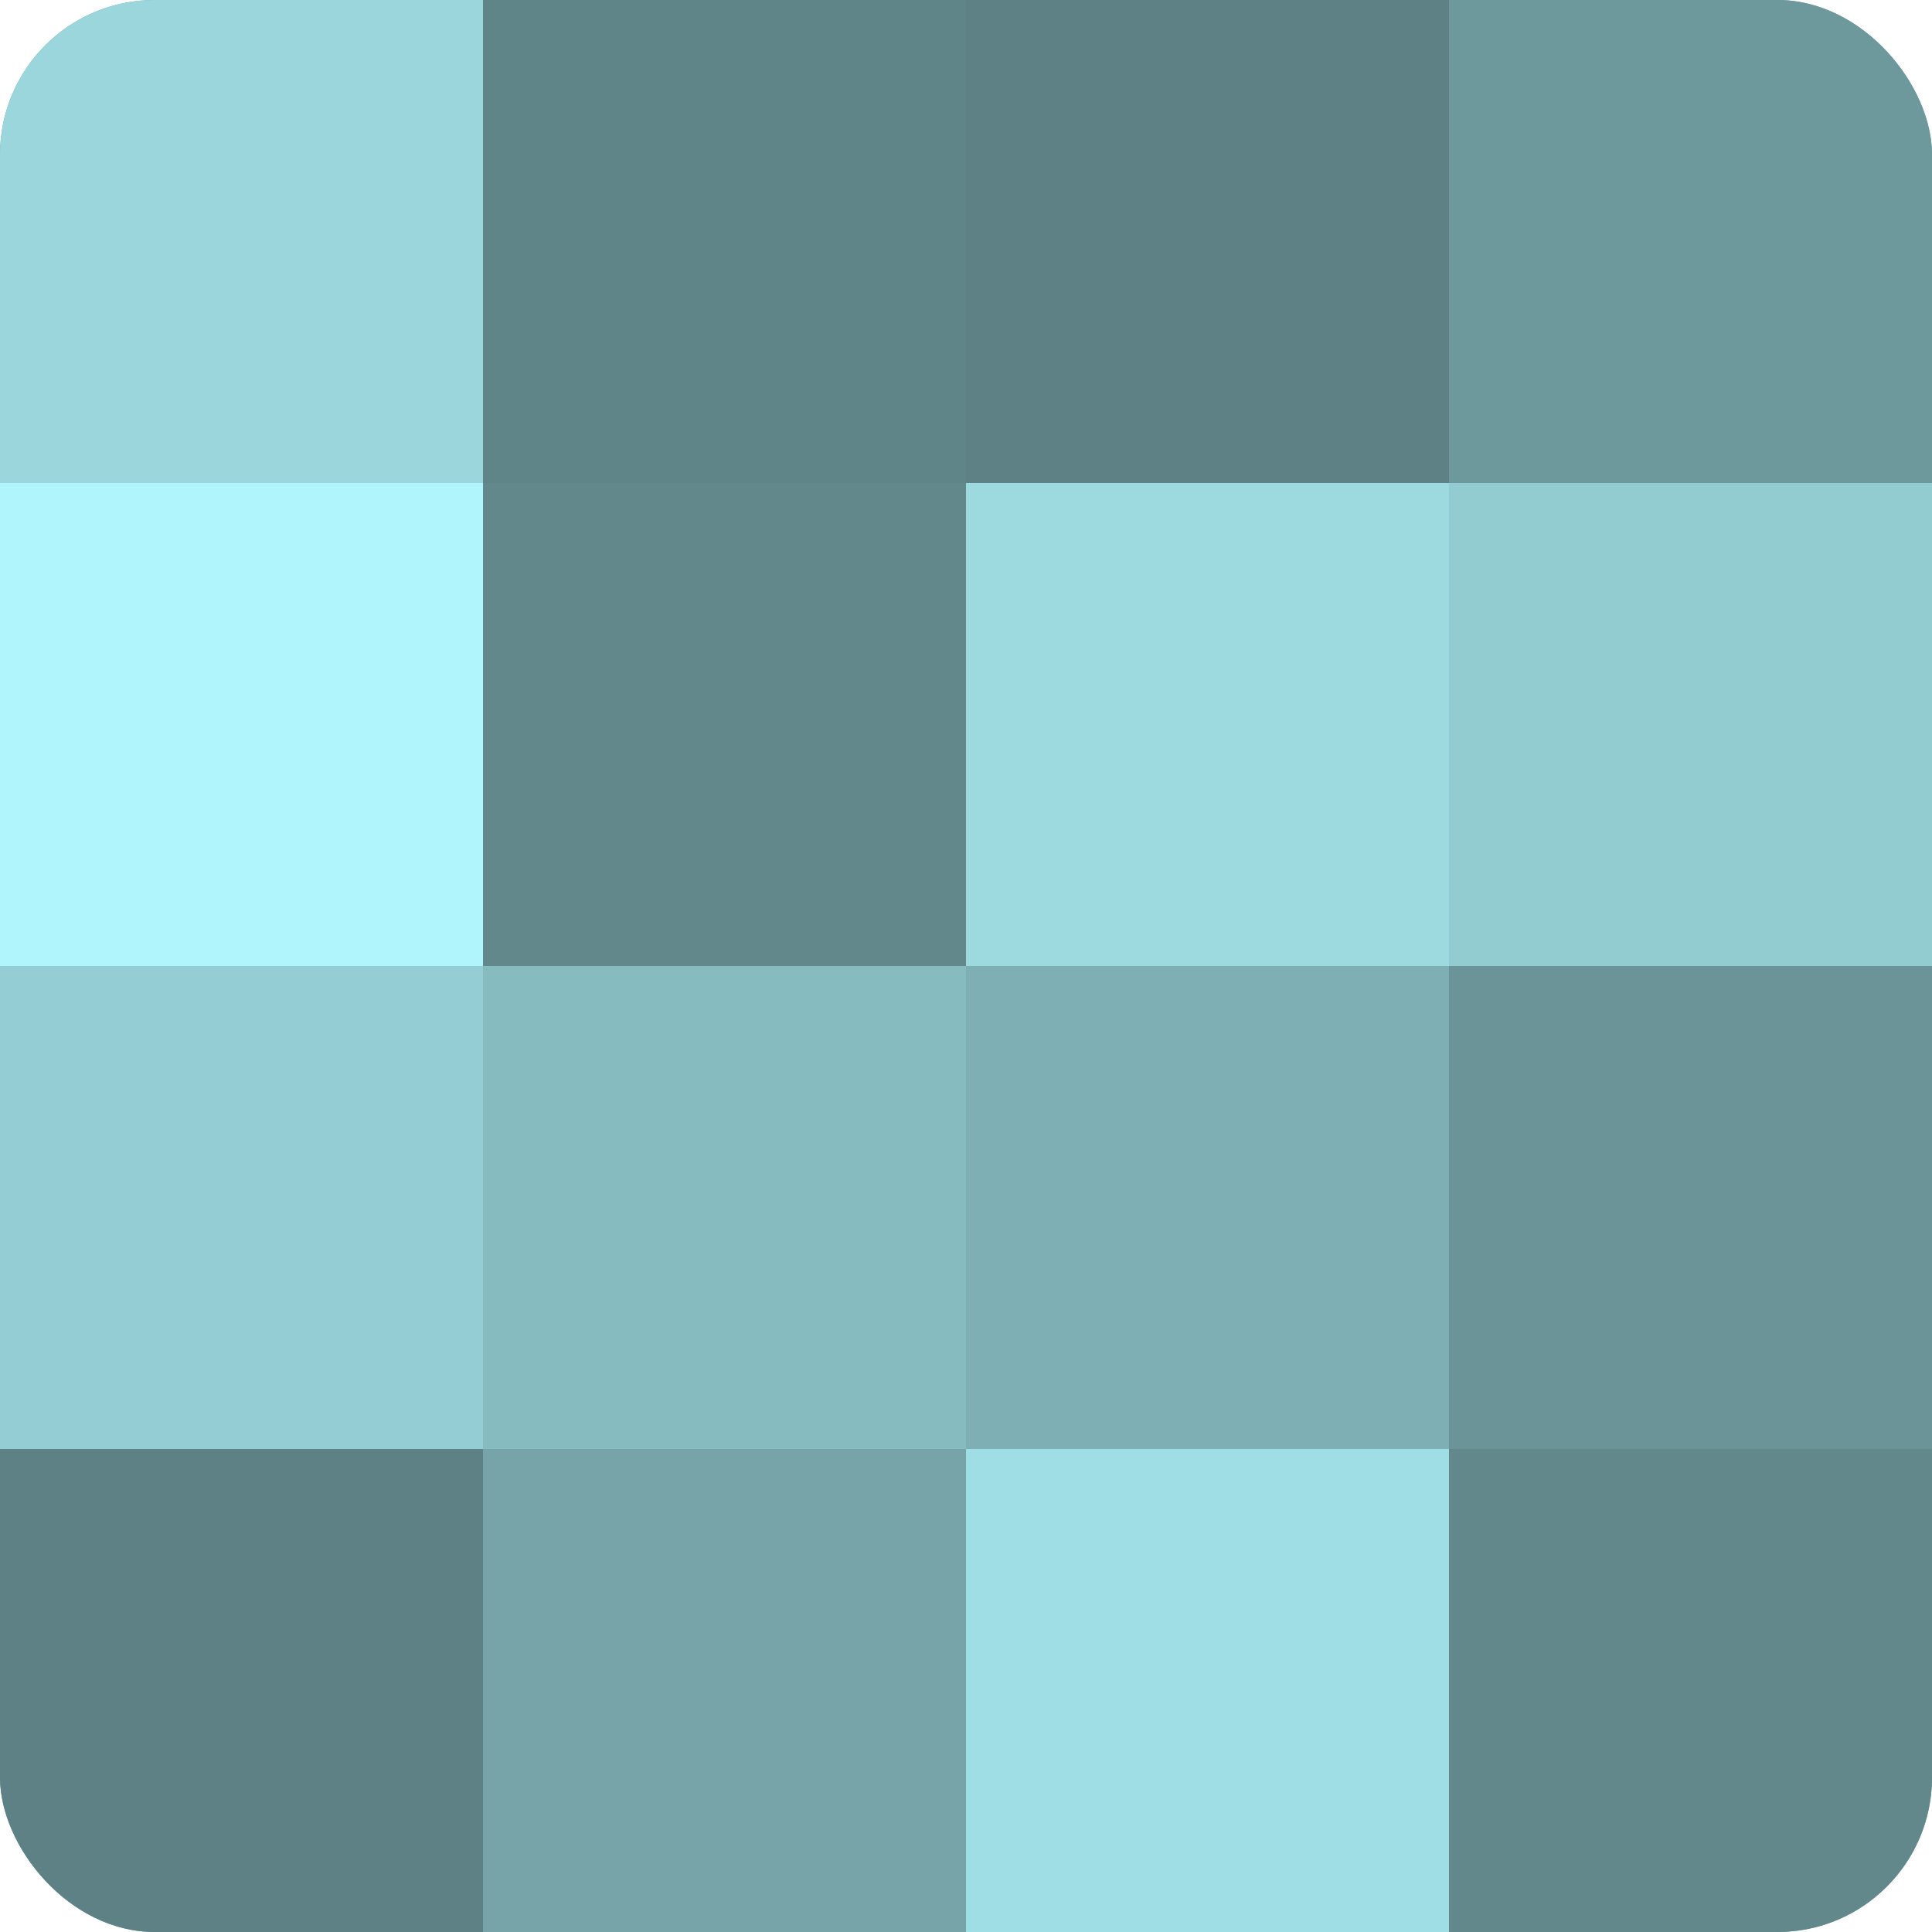 <?xml version="1.0" encoding="UTF-8"?>
<svg xmlns="http://www.w3.org/2000/svg" width="60" height="60" viewBox="0 0 100 100" preserveAspectRatio="xMidYMid meet"><defs><clipPath id="c" width="100" height="100"><rect width="100" height="100" rx="8" ry="8"/></clipPath></defs><g clip-path="url(#c)"><rect width="100" height="100" fill="#709ca0"/><rect width="25" height="25" fill="#9ad6dc"/><rect y="25" width="25" height="25" fill="#b0f5fc"/><rect y="50" width="25" height="25" fill="#94ced4"/><rect y="75" width="25" height="25" fill="#5d8184"/><rect x="25" width="25" height="25" fill="#5f8588"/><rect x="25" y="25" width="25" height="25" fill="#62888c"/><rect x="25" y="50" width="25" height="25" fill="#86bbc0"/><rect x="25" y="75" width="25" height="25" fill="#76a4a8"/><rect x="50" width="25" height="25" fill="#5d8184"/><rect x="50" y="25" width="25" height="25" fill="#9ddae0"/><rect x="50" y="50" width="25" height="25" fill="#7eafb4"/><rect x="50" y="75" width="25" height="25" fill="#9fdee4"/><rect x="75" width="25" height="25" fill="#6d989c"/><rect x="75" y="25" width="25" height="25" fill="#92cbd0"/><rect x="75" y="50" width="25" height="25" fill="#6a9498"/><rect x="75" y="75" width="25" height="25" fill="#62888c"/></g></svg>

